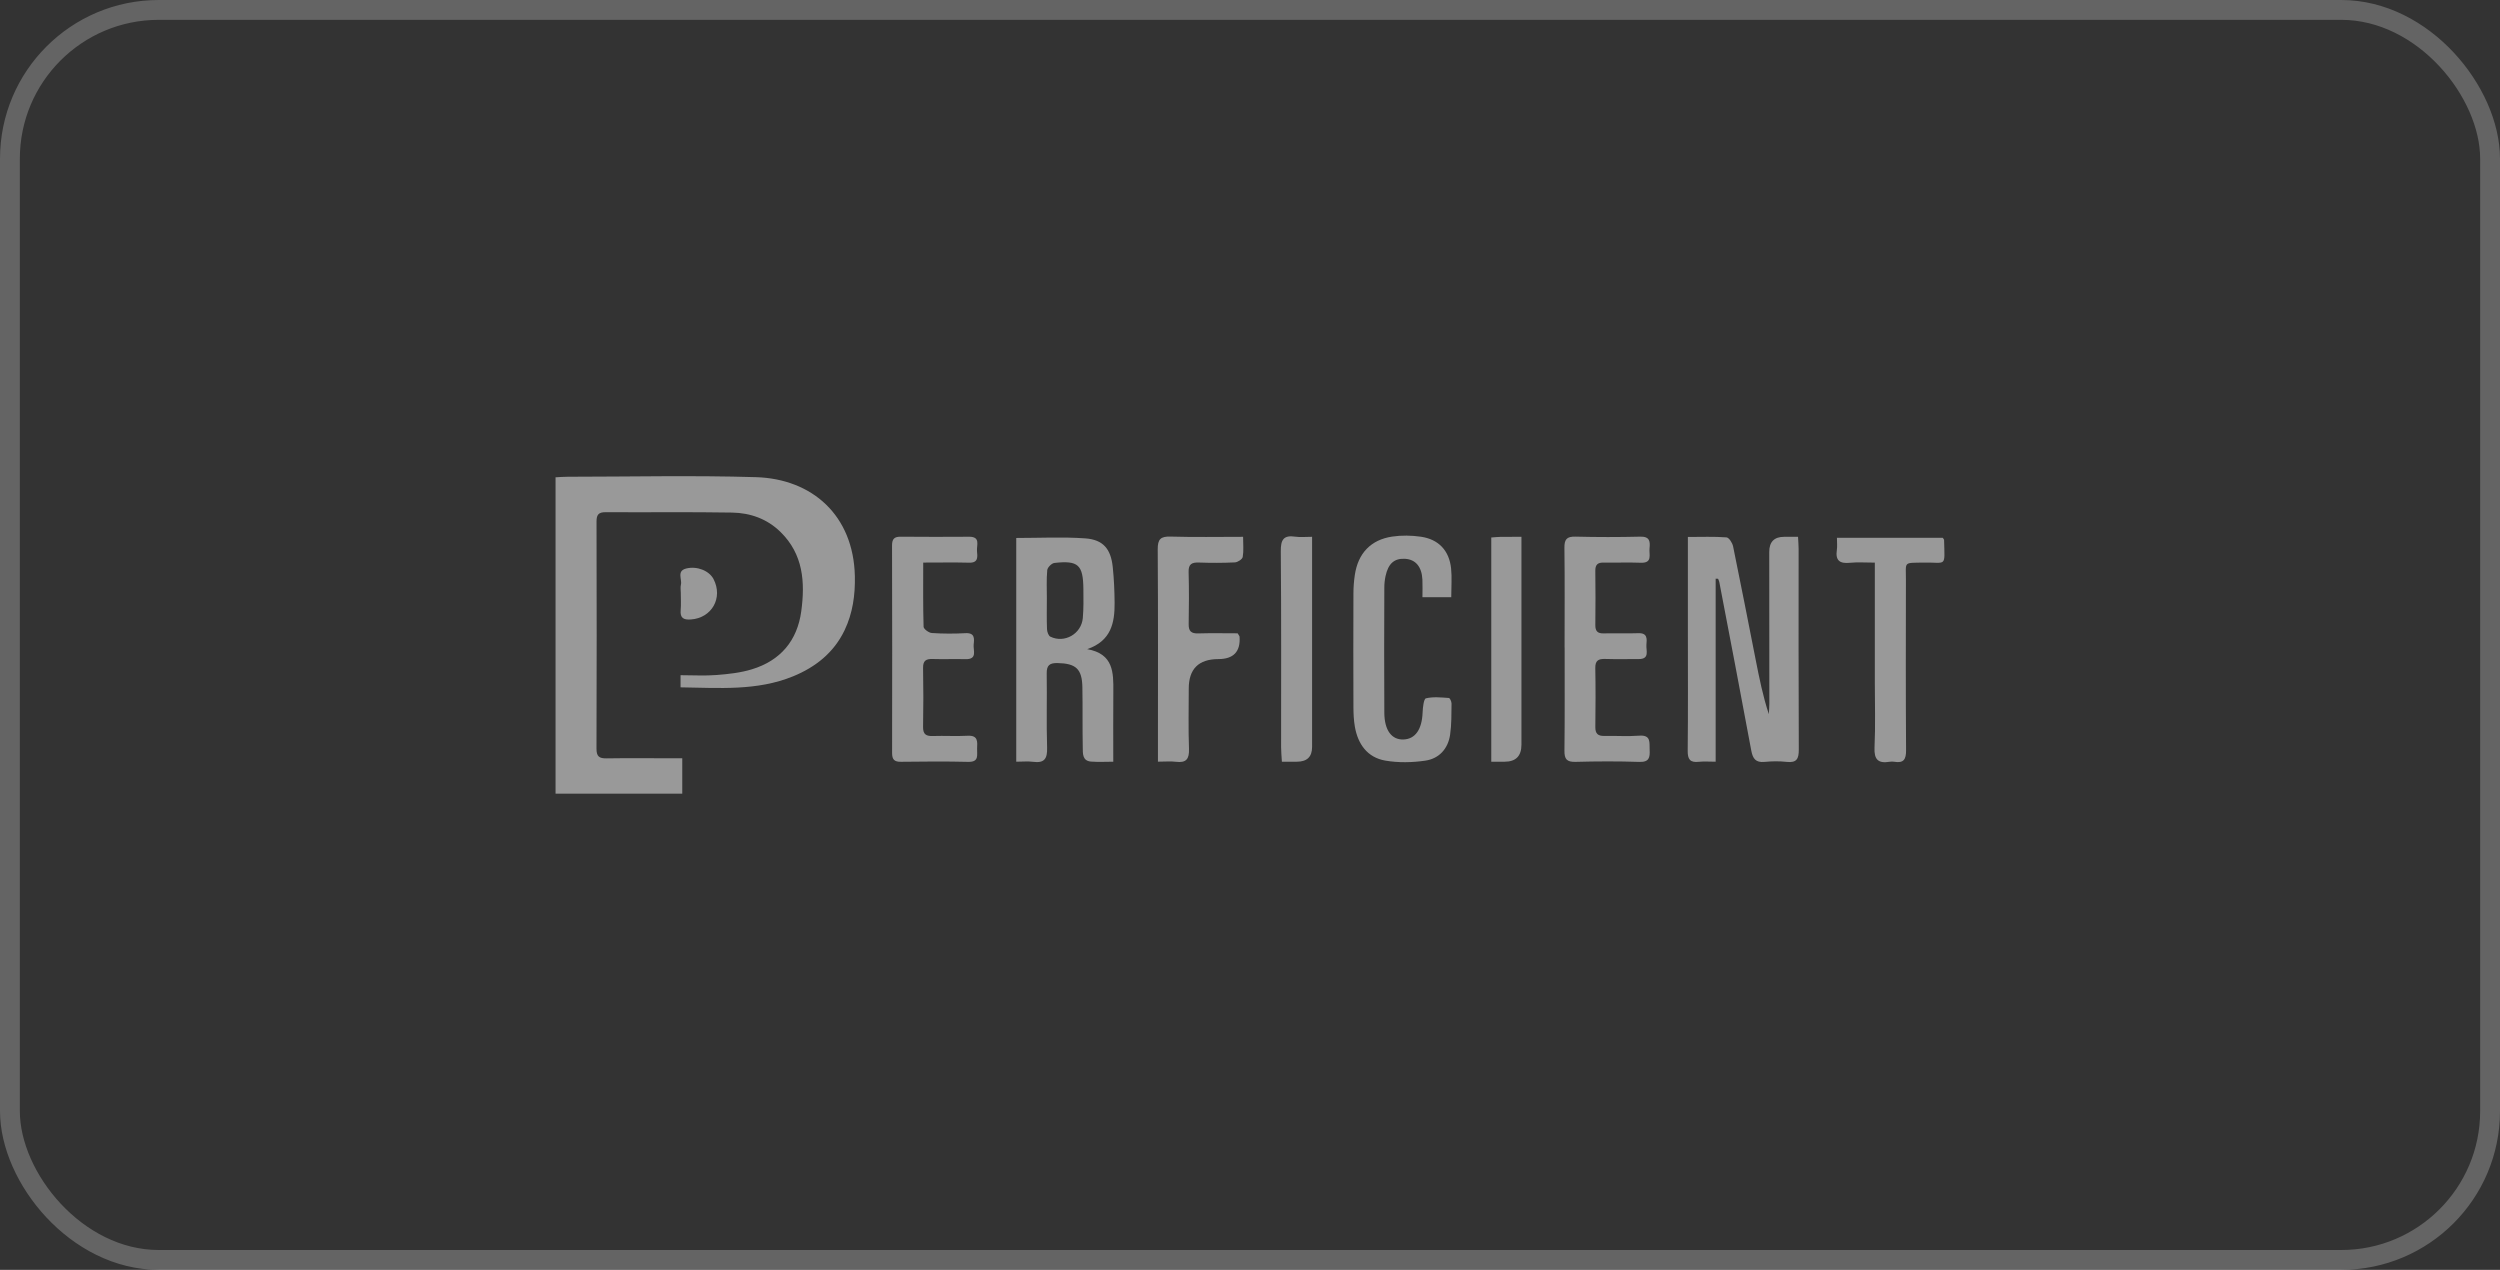 <svg width="126" height="64" viewBox="0 0 126 64" fill="none" xmlns="http://www.w3.org/2000/svg">
<rect x="0" y="0" width="126" height="64" fill="#333333" stroke="none"/>
<rect x="0.5" y="0.5" width="125" height="63" rx="7.5" stroke="white" stroke-opacity="0.24"/>
<path d="M34.386 38.218V40H28V24.056C28.215 24.045 28.421 24.028 28.628 24.028C31.785 24.026 34.945 23.954 38.098 24.049C40.924 24.133 43.019 25.966 43.085 29.042C43.105 29.994 42.977 30.904 42.568 31.762C42.028 32.892 41.102 33.624 39.975 34.085C38.154 34.831 36.238 34.669 34.3 34.642V34.03C34.926 34.03 35.529 34.068 36.124 34.02C36.72 33.973 37.328 33.907 37.896 33.733C39.331 33.294 40.183 32.296 40.384 30.806C40.582 29.34 40.486 27.933 39.335 26.808C38.656 26.144 37.813 25.851 36.901 25.834C34.778 25.797 32.653 25.828 30.529 25.814C30.165 25.812 30.064 25.941 30.065 26.289C30.074 30.105 30.076 33.919 30.063 37.735C30.061 38.136 30.21 38.228 30.576 38.222C31.628 38.205 32.681 38.217 33.733 38.217C33.942 38.217 34.152 38.217 34.388 38.217L34.386 38.218Z" fill="white" fill-opacity="0.5"/>
<path d="M86.469 29.164V38.39C86.15 38.39 85.882 38.366 85.62 38.395C85.178 38.444 85.055 38.269 85.06 37.834C85.081 35.869 85.069 33.902 85.069 31.935C85.069 30.342 85.069 28.749 85.069 27.063C85.75 27.063 86.385 27.037 87.016 27.084C87.141 27.093 87.313 27.364 87.348 27.537C87.741 29.442 88.11 31.353 88.488 33.261C88.668 34.173 88.85 35.084 89.149 35.995C89.158 35.82 89.175 35.644 89.175 35.469C89.175 32.919 89.171 30.368 89.17 27.818C89.17 27.309 89.421 27.055 89.922 27.056C90.134 27.056 90.346 27.056 90.621 27.056C90.632 27.293 90.65 27.48 90.65 27.667C90.65 31.035 90.642 34.403 90.659 37.773C90.662 38.243 90.556 38.455 90.049 38.399C89.682 38.358 89.306 38.363 88.939 38.399C88.482 38.444 88.339 38.234 88.262 37.817C87.738 34.985 87.193 32.158 86.652 29.33C86.641 29.275 86.612 29.224 86.591 29.17L86.471 29.165L86.469 29.164Z" fill="white" fill-opacity="0.5"/>
<path d="M51.219 27.114C52.405 27.114 53.554 27.053 54.694 27.134C55.6 27.198 55.986 27.665 56.082 28.576C56.145 29.174 56.171 29.779 56.176 30.381C56.184 31.384 56.006 32.302 54.794 32.717C56.126 32.952 56.12 33.901 56.112 34.862C56.102 36.008 56.109 37.153 56.109 38.39C55.751 38.39 55.367 38.413 54.988 38.384C54.541 38.349 54.577 37.965 54.571 37.672C54.551 36.661 54.571 35.649 54.552 34.637C54.536 33.708 54.224 33.438 53.3 33.418C52.899 33.41 52.747 33.532 52.754 33.947C52.774 35.192 52.734 36.439 52.774 37.682C52.791 38.239 52.638 38.472 52.066 38.395C51.803 38.36 51.53 38.39 51.219 38.39V27.114ZM52.761 30.192C52.761 30.698 52.749 31.204 52.769 31.709C52.774 31.841 52.84 32.04 52.937 32.087C53.65 32.436 54.504 31.948 54.574 31.148C54.616 30.666 54.608 30.177 54.603 29.691C54.591 28.466 54.346 28.238 53.144 28.372C53.005 28.387 52.792 28.598 52.781 28.735C52.736 29.218 52.763 29.706 52.762 30.192H52.761Z" fill="white" fill-opacity="0.5"/>
<path d="M46.53 28.356C46.53 29.495 46.518 30.543 46.549 31.59C46.553 31.703 46.812 31.894 46.962 31.904C47.525 31.942 48.094 31.943 48.657 31.912C49.133 31.885 49.107 32.181 49.073 32.477C49.039 32.774 49.285 33.238 48.656 33.222C48.111 33.206 47.564 33.232 47.018 33.214C46.685 33.202 46.516 33.285 46.523 33.662C46.542 34.656 46.541 35.649 46.523 36.641C46.518 37.013 46.677 37.106 47.017 37.095C47.601 37.075 48.188 37.114 48.771 37.082C49.306 37.053 49.26 37.393 49.246 37.729C49.233 38.038 49.365 38.412 48.799 38.398C47.669 38.37 46.538 38.38 45.407 38.394C45.076 38.399 44.962 38.28 44.962 37.954C44.968 34.468 44.97 30.981 44.959 27.495C44.959 27.163 45.07 27.046 45.397 27.05C46.547 27.061 47.697 27.059 48.847 27.052C49.431 27.049 49.217 27.481 49.24 27.765C49.264 28.046 49.326 28.372 48.845 28.359C48.108 28.34 47.369 28.354 46.53 28.354V28.356Z" fill="white" fill-opacity="0.5"/>
<path d="M73.142 30.098H71.691C71.691 29.779 71.703 29.492 71.689 29.207C71.657 28.561 71.343 28.193 70.813 28.164C70.276 28.133 69.968 28.401 69.832 29.032C69.791 29.221 69.77 29.418 69.77 29.612C69.764 31.715 69.755 33.818 69.77 35.921C69.776 36.815 70.142 37.289 70.733 37.27C71.333 37.251 71.667 36.76 71.7 35.906C71.709 35.656 71.758 35.221 71.867 35.196C72.233 35.107 72.635 35.152 73.023 35.178C73.076 35.181 73.16 35.363 73.158 35.461C73.15 35.986 73.161 36.515 73.085 37.032C72.982 37.737 72.531 38.234 71.839 38.336C71.177 38.433 70.473 38.448 69.817 38.334C68.916 38.177 68.439 37.506 68.285 36.625C68.229 36.301 68.214 35.966 68.213 35.636C68.206 33.728 68.206 31.819 68.213 29.911C68.213 29.6 68.237 29.287 68.283 28.98C68.443 27.892 69.085 27.205 70.167 27.044C70.639 26.974 71.14 26.982 71.614 27.051C72.508 27.181 73.041 27.752 73.135 28.649C73.183 29.109 73.143 29.578 73.143 30.1L73.142 30.098Z" fill="white" fill-opacity="0.5"/>
<path d="M78.855 32.637C78.855 30.964 78.868 29.29 78.847 27.617C78.841 27.189 78.957 27.035 79.403 27.046C80.493 27.074 81.585 27.074 82.675 27.047C83.155 27.036 83.172 27.299 83.136 27.639C83.103 27.948 83.303 28.388 82.688 28.362C82.066 28.338 81.441 28.365 80.818 28.354C80.521 28.349 80.401 28.463 80.404 28.765C80.416 29.679 80.415 30.594 80.405 31.509C80.403 31.808 80.518 31.93 80.82 31.923C81.403 31.91 81.988 31.934 82.572 31.913C83.044 31.895 83.004 32.21 82.979 32.499C82.955 32.787 83.161 33.221 82.586 33.217C82.021 33.214 81.456 33.229 80.892 33.211C80.554 33.201 80.396 33.298 80.403 33.67C80.422 34.663 80.417 35.655 80.405 36.647C80.402 36.977 80.535 37.098 80.857 37.091C81.441 37.078 82.028 37.123 82.61 37.078C83.228 37.03 83.123 37.428 83.142 37.795C83.161 38.175 83.121 38.416 82.624 38.4C81.553 38.364 80.48 38.368 79.41 38.398C78.966 38.409 78.842 38.263 78.848 37.831C78.869 36.099 78.856 34.367 78.858 32.635L78.855 32.637Z" fill="white" fill-opacity="0.5"/>
<path d="M58.36 38.39C58.36 38.111 58.36 37.92 58.36 37.729C58.36 34.383 58.372 31.038 58.349 27.693C58.345 27.17 58.495 27.028 59.006 27.044C60.189 27.08 61.374 27.056 62.652 27.056C62.652 27.43 62.688 27.758 62.633 28.07C62.613 28.185 62.382 28.337 62.24 28.344C61.638 28.374 61.033 28.373 60.43 28.352C60.071 28.339 59.894 28.424 59.906 28.831C59.93 29.705 59.925 30.582 59.909 31.456C59.902 31.812 60.038 31.935 60.39 31.924C61.066 31.904 61.743 31.919 62.377 31.919C62.439 32.024 62.472 32.055 62.474 32.089C62.527 32.841 62.171 33.217 61.407 33.218C60.411 33.219 59.913 33.714 59.913 34.705C59.913 35.716 59.887 36.729 59.925 37.739C59.943 38.249 59.792 38.46 59.269 38.394C59.005 38.36 58.731 38.388 58.361 38.388L58.36 38.39Z" fill="white" fill-opacity="0.5"/>
<path d="M94.489 28.356C94.005 28.356 93.615 28.325 93.231 28.365C92.722 28.416 92.499 28.249 92.577 27.722C92.605 27.535 92.582 27.342 92.582 27.104H97.913C97.942 27.15 97.981 27.182 97.982 27.215C98.014 28.63 98.125 28.331 96.934 28.354C95.916 28.374 96.059 28.285 96.058 29.228C96.053 32.09 96.047 34.951 96.066 37.813C96.069 38.272 95.943 38.474 95.474 38.393C95.398 38.38 95.317 38.38 95.241 38.393C94.664 38.488 94.447 38.287 94.476 37.67C94.527 36.563 94.491 35.452 94.491 34.341C94.491 32.589 94.491 30.837 94.491 29.086C94.491 28.875 94.491 28.665 94.491 28.359L94.489 28.356Z" fill="white" fill-opacity="0.5"/>
<path d="M66.129 27.055C66.129 27.357 66.129 27.567 66.129 27.778C66.129 31.068 66.129 34.359 66.129 37.649C66.129 38.144 65.873 38.391 65.359 38.39C65.129 38.39 64.899 38.39 64.607 38.39C64.592 38.11 64.568 37.886 64.568 37.661C64.566 34.372 64.582 31.081 64.552 27.791C64.546 27.203 64.685 26.959 65.289 27.049C65.534 27.085 65.789 27.055 66.127 27.055H66.129Z" fill="white" fill-opacity="0.5"/>
<path d="M75.16 27.09C75.355 27.076 75.507 27.059 75.659 27.057C75.968 27.052 76.278 27.056 76.681 27.056C76.681 27.31 76.681 27.515 76.681 27.72C76.681 30.989 76.681 34.259 76.681 37.529C76.681 38.103 76.399 38.39 75.834 38.39C75.624 38.39 75.414 38.39 75.16 38.39V27.09Z" fill="white" fill-opacity="0.5"/>
<path d="M34.312 29.877C34.312 29.741 34.286 29.599 34.318 29.471C34.386 29.191 34.089 28.773 34.591 28.651C35.138 28.519 35.744 28.767 35.962 29.186C36.452 30.132 35.875 31.147 34.822 31.221C34.456 31.247 34.27 31.154 34.306 30.75C34.332 30.461 34.311 30.169 34.312 29.878V29.877Z" fill="white" fill-opacity="0.5"/>
</svg>
